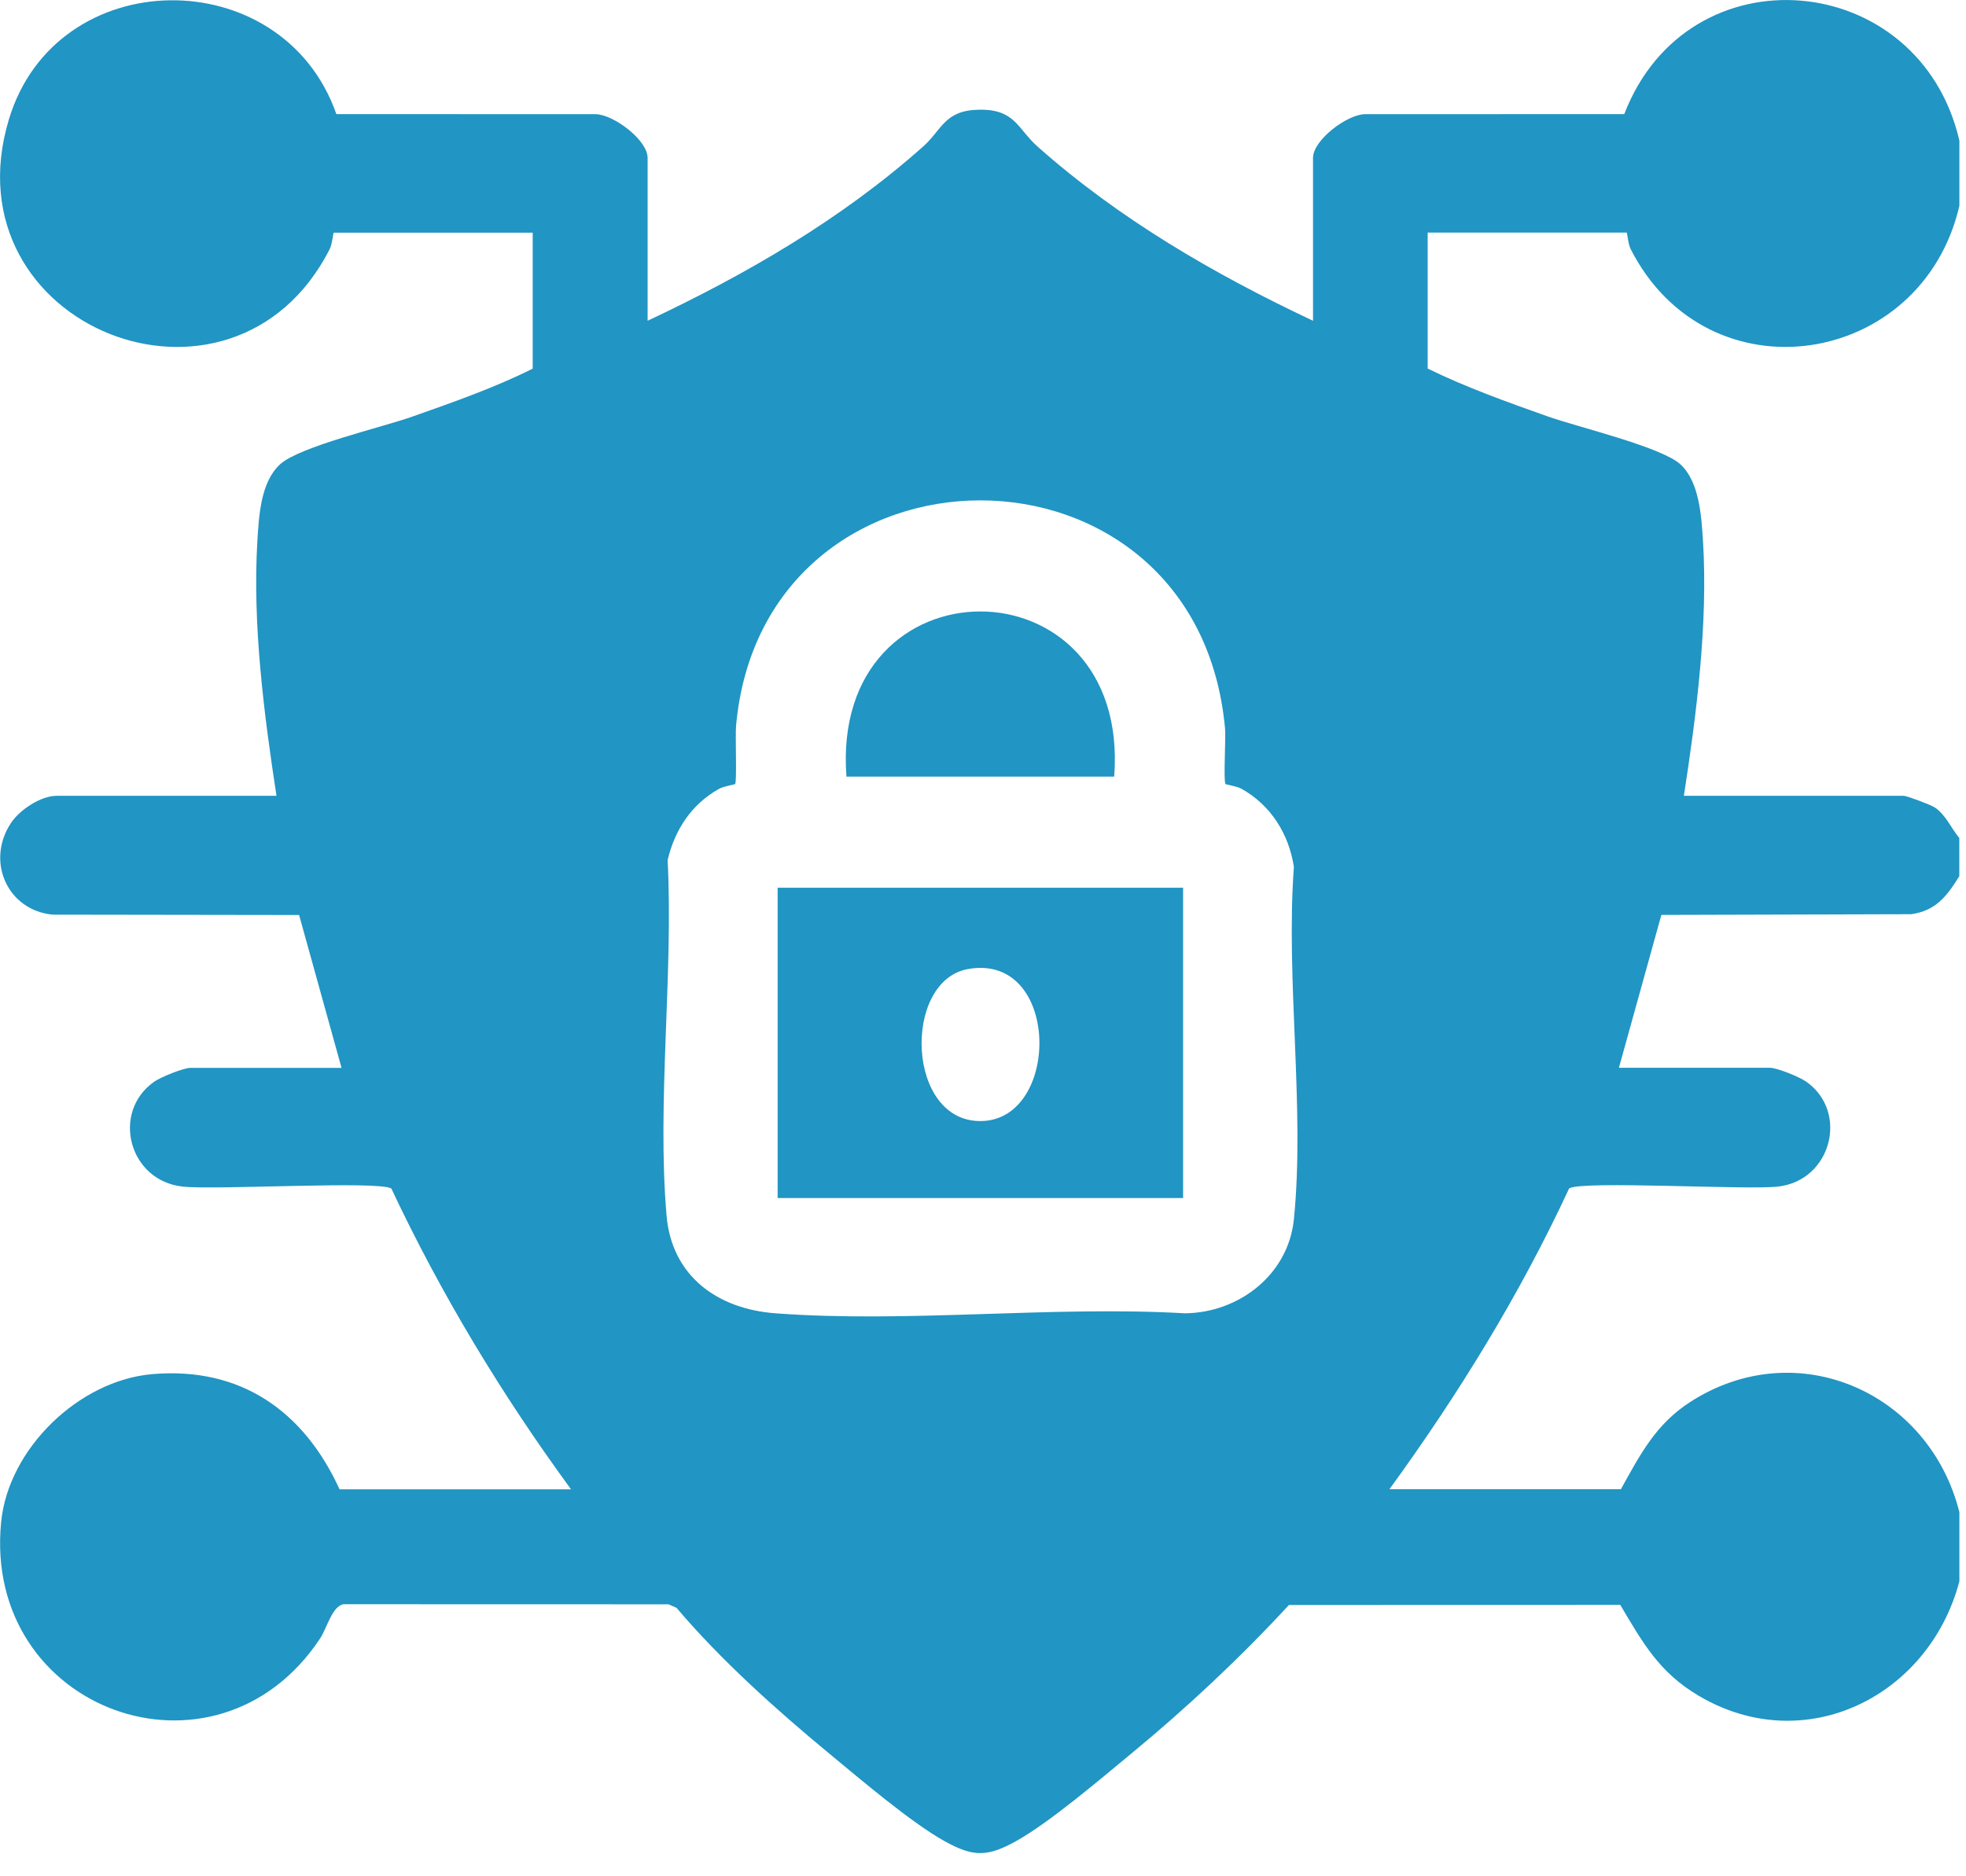 <svg width="22" height="21" viewBox="0 0 22 21" fill="none" xmlns="http://www.w3.org/2000/svg">
<g clip-path="url(#clip0_686_3359)">
<path d="M21.926 17.698C21.587 18.988 20.194 19.686 19.003 18.976C18.567 18.717 18.382 18.386 18.131 17.962L14.423 17.964C13.877 18.556 13.281 19.114 12.659 19.627C12.311 19.914 11.745 20.398 11.369 20.607C11.048 20.785 10.89 20.785 10.57 20.607C10.194 20.398 9.628 19.914 9.28 19.627C8.684 19.134 8.07 18.584 7.57 17.995L7.481 17.956L3.843 17.955C3.715 17.979 3.658 18.224 3.583 18.337C2.417 20.097 -0.198 19.145 0.013 17.033C0.095 16.212 0.883 15.452 1.701 15.38C2.693 15.294 3.399 15.793 3.8 16.669H6.39C5.616 15.611 4.938 14.49 4.379 13.302C4.232 13.213 2.414 13.321 2.046 13.281C1.437 13.216 1.242 12.443 1.728 12.105C1.804 12.053 2.054 11.952 2.131 11.952H3.822L3.347 10.241L0.59 10.237C0.079 10.188 -0.16 9.636 0.123 9.211C0.221 9.063 0.457 8.907 0.633 8.907H3.094C2.954 7.997 2.824 6.98 2.88 6.056C2.898 5.771 2.916 5.396 3.135 5.196C3.354 4.997 4.278 4.782 4.614 4.663C5.067 4.503 5.536 4.339 5.961 4.126V2.604H3.736C3.726 2.604 3.721 2.727 3.688 2.791C2.598 4.925 -0.599 3.659 0.099 1.338C0.628 -0.423 3.163 -0.44 3.764 1.277L6.665 1.278C6.867 1.281 7.247 1.568 7.247 1.767V3.59C8.352 3.07 9.414 2.455 10.33 1.64C10.54 1.454 10.567 1.237 10.948 1.228C11.36 1.218 11.385 1.44 11.61 1.64C12.526 2.453 13.589 3.07 14.693 3.59V1.767C14.693 1.568 15.073 1.281 15.274 1.278L18.176 1.277C18.891 -0.581 21.481 -0.35 21.926 1.574V2.303C21.507 4.115 19.118 4.489 18.249 2.791C18.216 2.726 18.211 2.603 18.202 2.603H15.976V4.125C16.409 4.337 16.871 4.502 17.323 4.662C17.66 4.781 18.59 5.002 18.803 5.196C19.015 5.389 19.039 5.77 19.057 6.056C19.114 6.979 18.984 7.996 18.843 8.907H21.304C21.338 8.907 21.601 9.006 21.647 9.035C21.771 9.114 21.835 9.272 21.925 9.379V9.807C21.787 10.028 21.664 10.194 21.386 10.232L18.591 10.24L18.116 11.951H19.807C19.884 11.951 20.134 12.052 20.21 12.105C20.692 12.44 20.497 13.216 19.892 13.281C19.524 13.32 17.705 13.212 17.559 13.301C17.006 14.492 16.318 15.609 15.548 16.668H18.138C18.355 16.277 18.529 15.939 18.916 15.69C20.111 14.922 21.59 15.585 21.926 16.925V17.697L21.926 17.698ZM13.714 8.774C13.689 8.746 13.718 8.265 13.709 8.158C13.401 4.739 8.543 4.769 8.237 8.12C8.226 8.232 8.248 8.75 8.226 8.775C8.22 8.782 8.099 8.799 8.046 8.829C7.738 9.001 7.551 9.288 7.471 9.626C7.536 10.909 7.35 12.34 7.459 13.606C7.518 14.285 8.031 14.651 8.678 14.699C10.157 14.81 11.768 14.613 13.261 14.699C13.864 14.692 14.416 14.267 14.479 13.647C14.604 12.405 14.386 10.965 14.479 9.702C14.422 9.334 14.222 9.013 13.894 8.829C13.84 8.799 13.72 8.782 13.713 8.775L13.714 8.774Z" fill="#2195C3"/>
<path d="M13.239 9.936V13.409H8.702V9.936H13.239ZM10.831 10.846C10.095 10.979 10.139 12.571 10.988 12.547C11.874 12.522 11.866 10.66 10.831 10.846Z" fill="#2195C3"/>
<path d="M12.468 8.692H9.472C9.285 6.226 12.656 6.229 12.468 8.692Z" fill="#2195C3"/>
</g>
<defs>
<clipPath id="clip0_686_3359">
<rect width="21.926" height="20.74" fill="white"/>
</clipPath>
</defs>
</svg>
